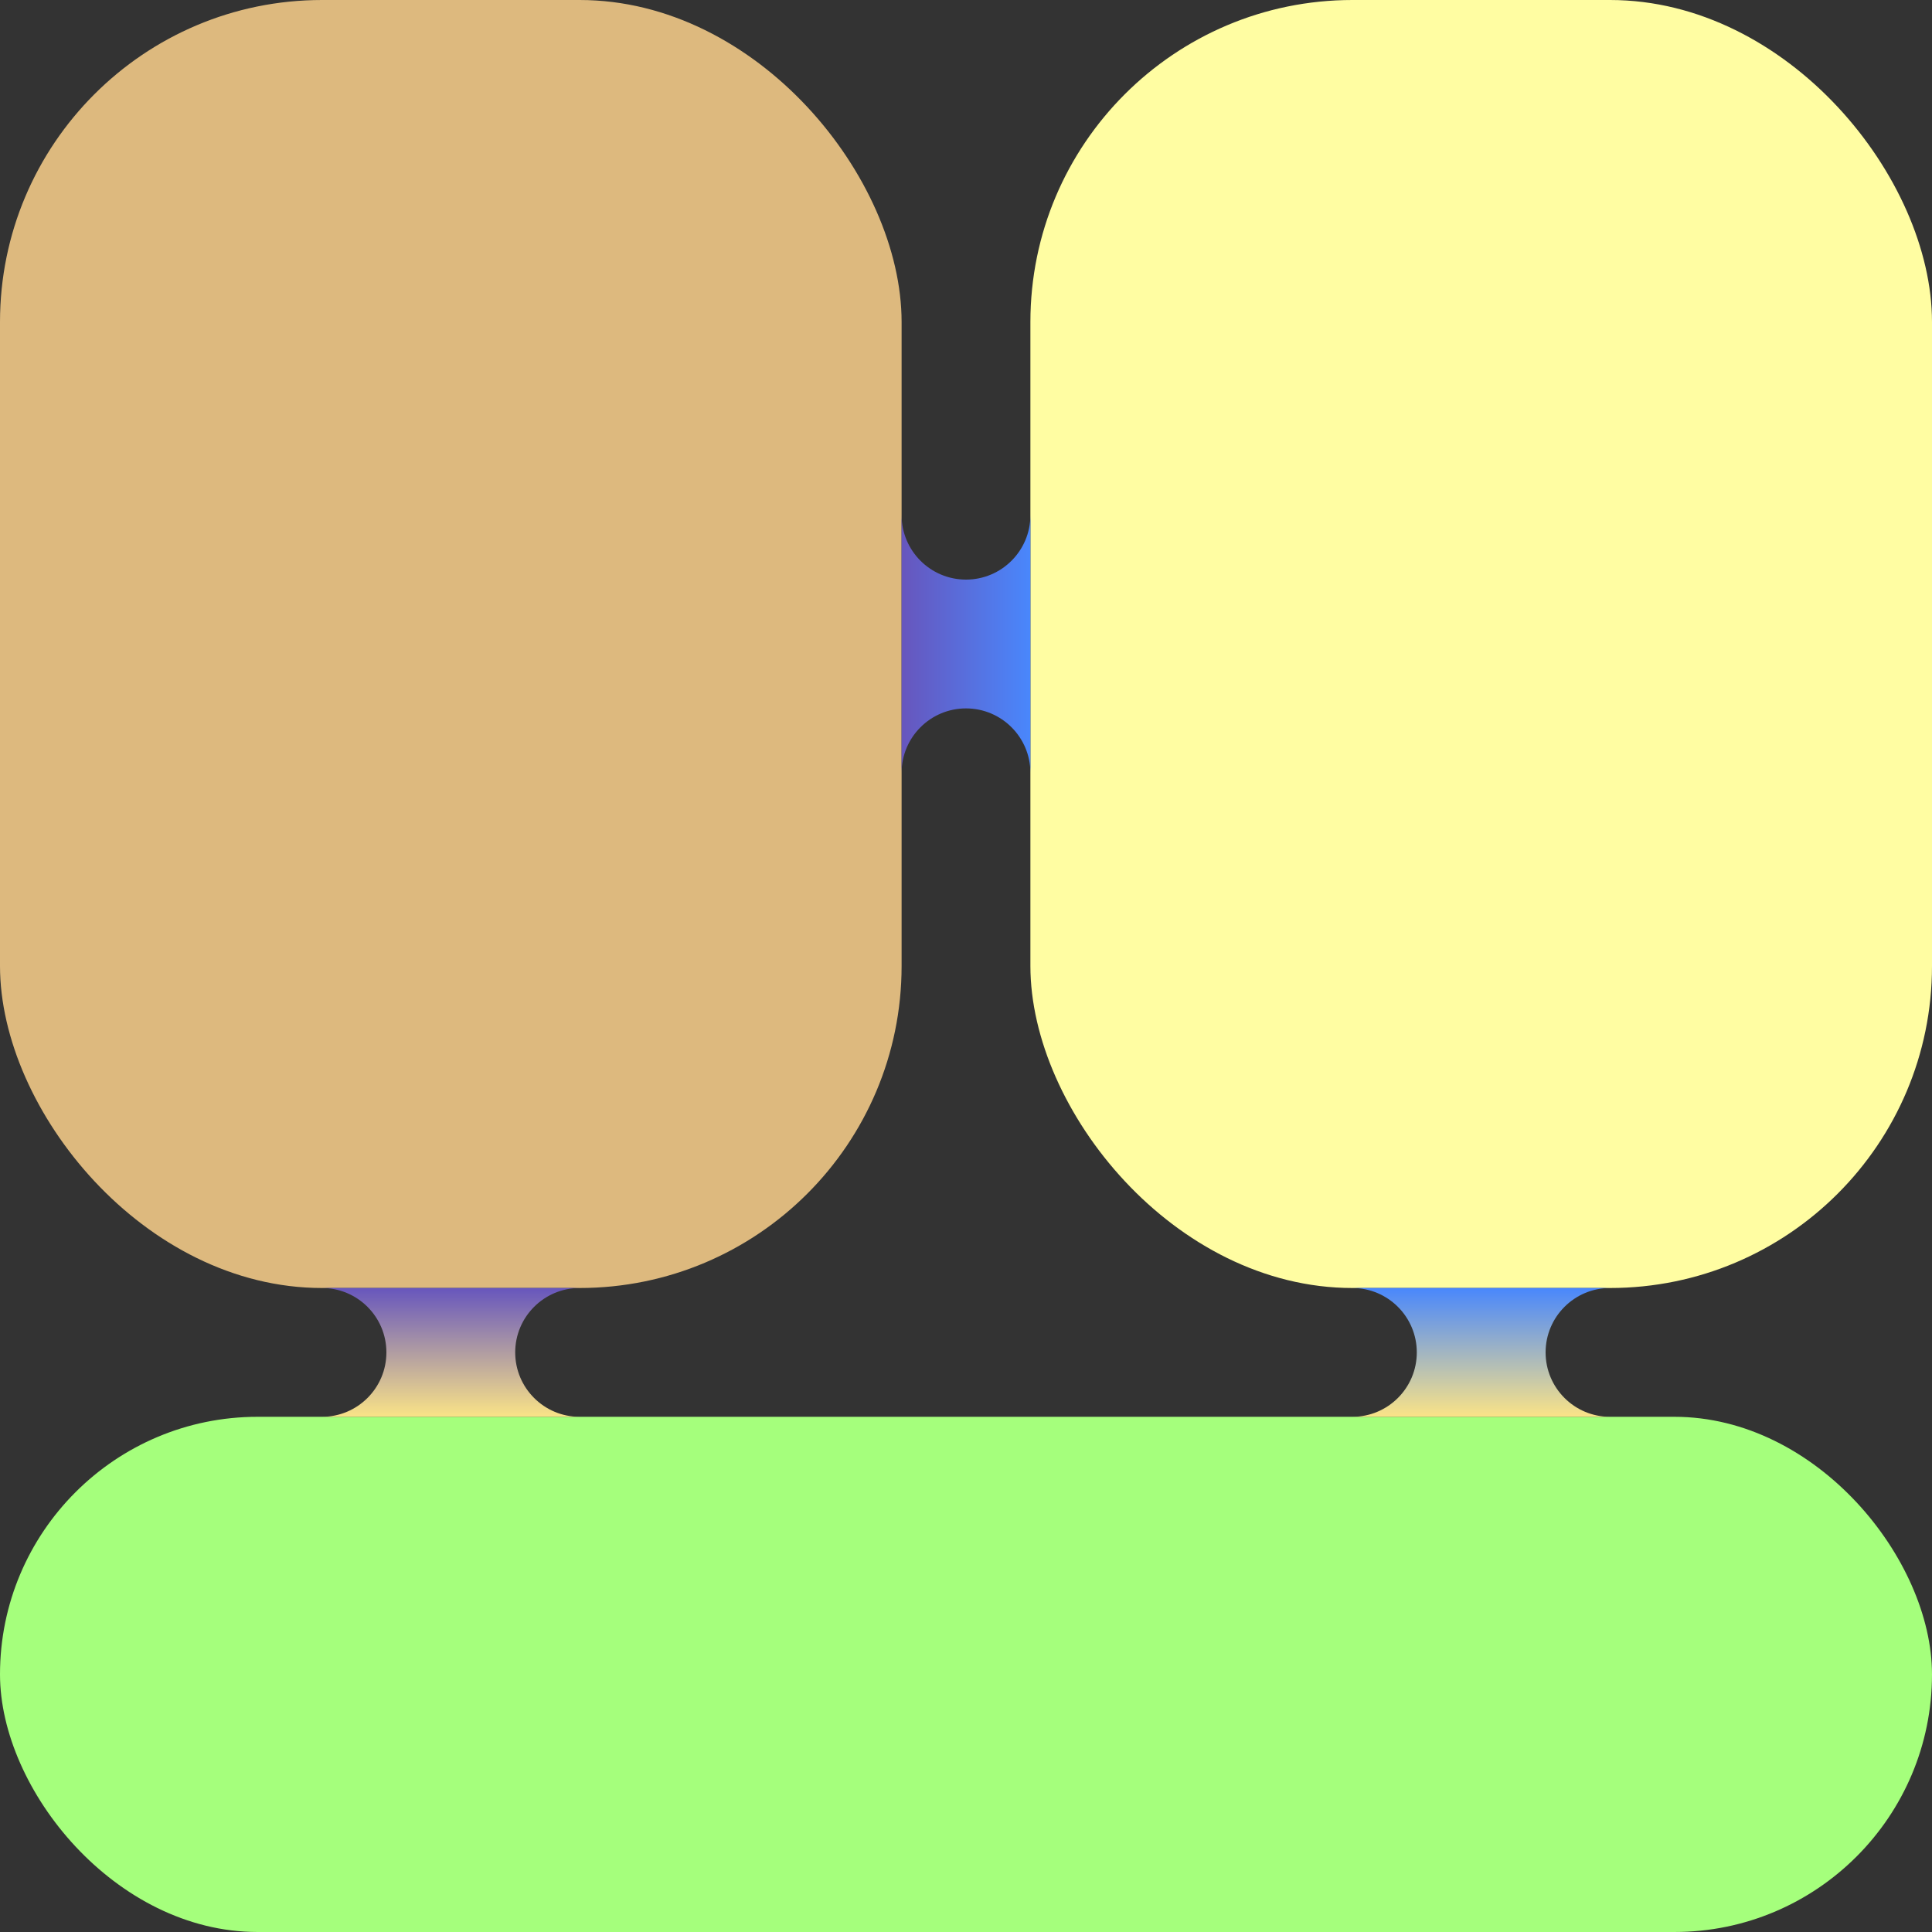 <svg width="30" height="30" viewBox="0 0 30 30" fill="none" xmlns="http://www.w3.org/2000/svg">
    <rect x="0" y="0" width="30" height="30" fill="#333333" stroke="none"/>
    <rect width="14" height="20" rx="5" fill="#ddb97e"/>
    <rect x="16" width="14" height="20" rx="5" fill="#fffda2"/>
    <rect y="22" width="30" height="8" rx="4" fill="#a5ff7c"/>
    <path fill-rule="evenodd" clip-rule="evenodd" d="M5 22C5.552 22 6 21.552 6 21C6 20.448 5.552 20 5 20H9C8.448 20 8 20.448 8 21C8 21.552 8.448 22 9 22H5Z" fill="url(#paint0_linear_33_16)"/>
    <path fill-rule="evenodd" clip-rule="evenodd" d="M21 22C21.552 22 22 21.552 22 21C22 20.448 21.552 20 21 20H25C24.448 20 24 20.448 24 21C24 21.552 24.448 22 25 22H21Z" fill="url(#paint1_linear_33_16)"/>
    <path fill-rule="evenodd" clip-rule="evenodd" d="M14 8C14 8.552 14.448 9 15 9C15.552 9 16 8.552 16 8L16 12C16 11.448 15.552 11 15 11C14.448 11 14 11.448 14 12L14 8Z" fill="url(#paint2_linear_33_16)"/>
    <defs>
        <linearGradient id="paint0_linear_33_16" x1="7" y1="20" x2="7" y2="22" gradientUnits="userSpaceOnUse">
            <stop stop-color="#6756BD"/>
            <stop offset="1" stop-color="#FAE387"/>
        </linearGradient>
        <linearGradient id="paint1_linear_33_16" x1="23" y1="20" x2="23" y2="22" gradientUnits="userSpaceOnUse">
            <stop stop-color="#4987FC"/>
            <stop offset="1" stop-color="#FAE387"/>
        </linearGradient>
        <linearGradient id="paint2_linear_33_16" x1="16" y1="10" x2="14" y2="10" gradientUnits="userSpaceOnUse">
            <stop stop-color="#4987FC"/>
            <stop offset="1" stop-color="#6756BD"/>
        </linearGradient>
    </defs>
</svg>

